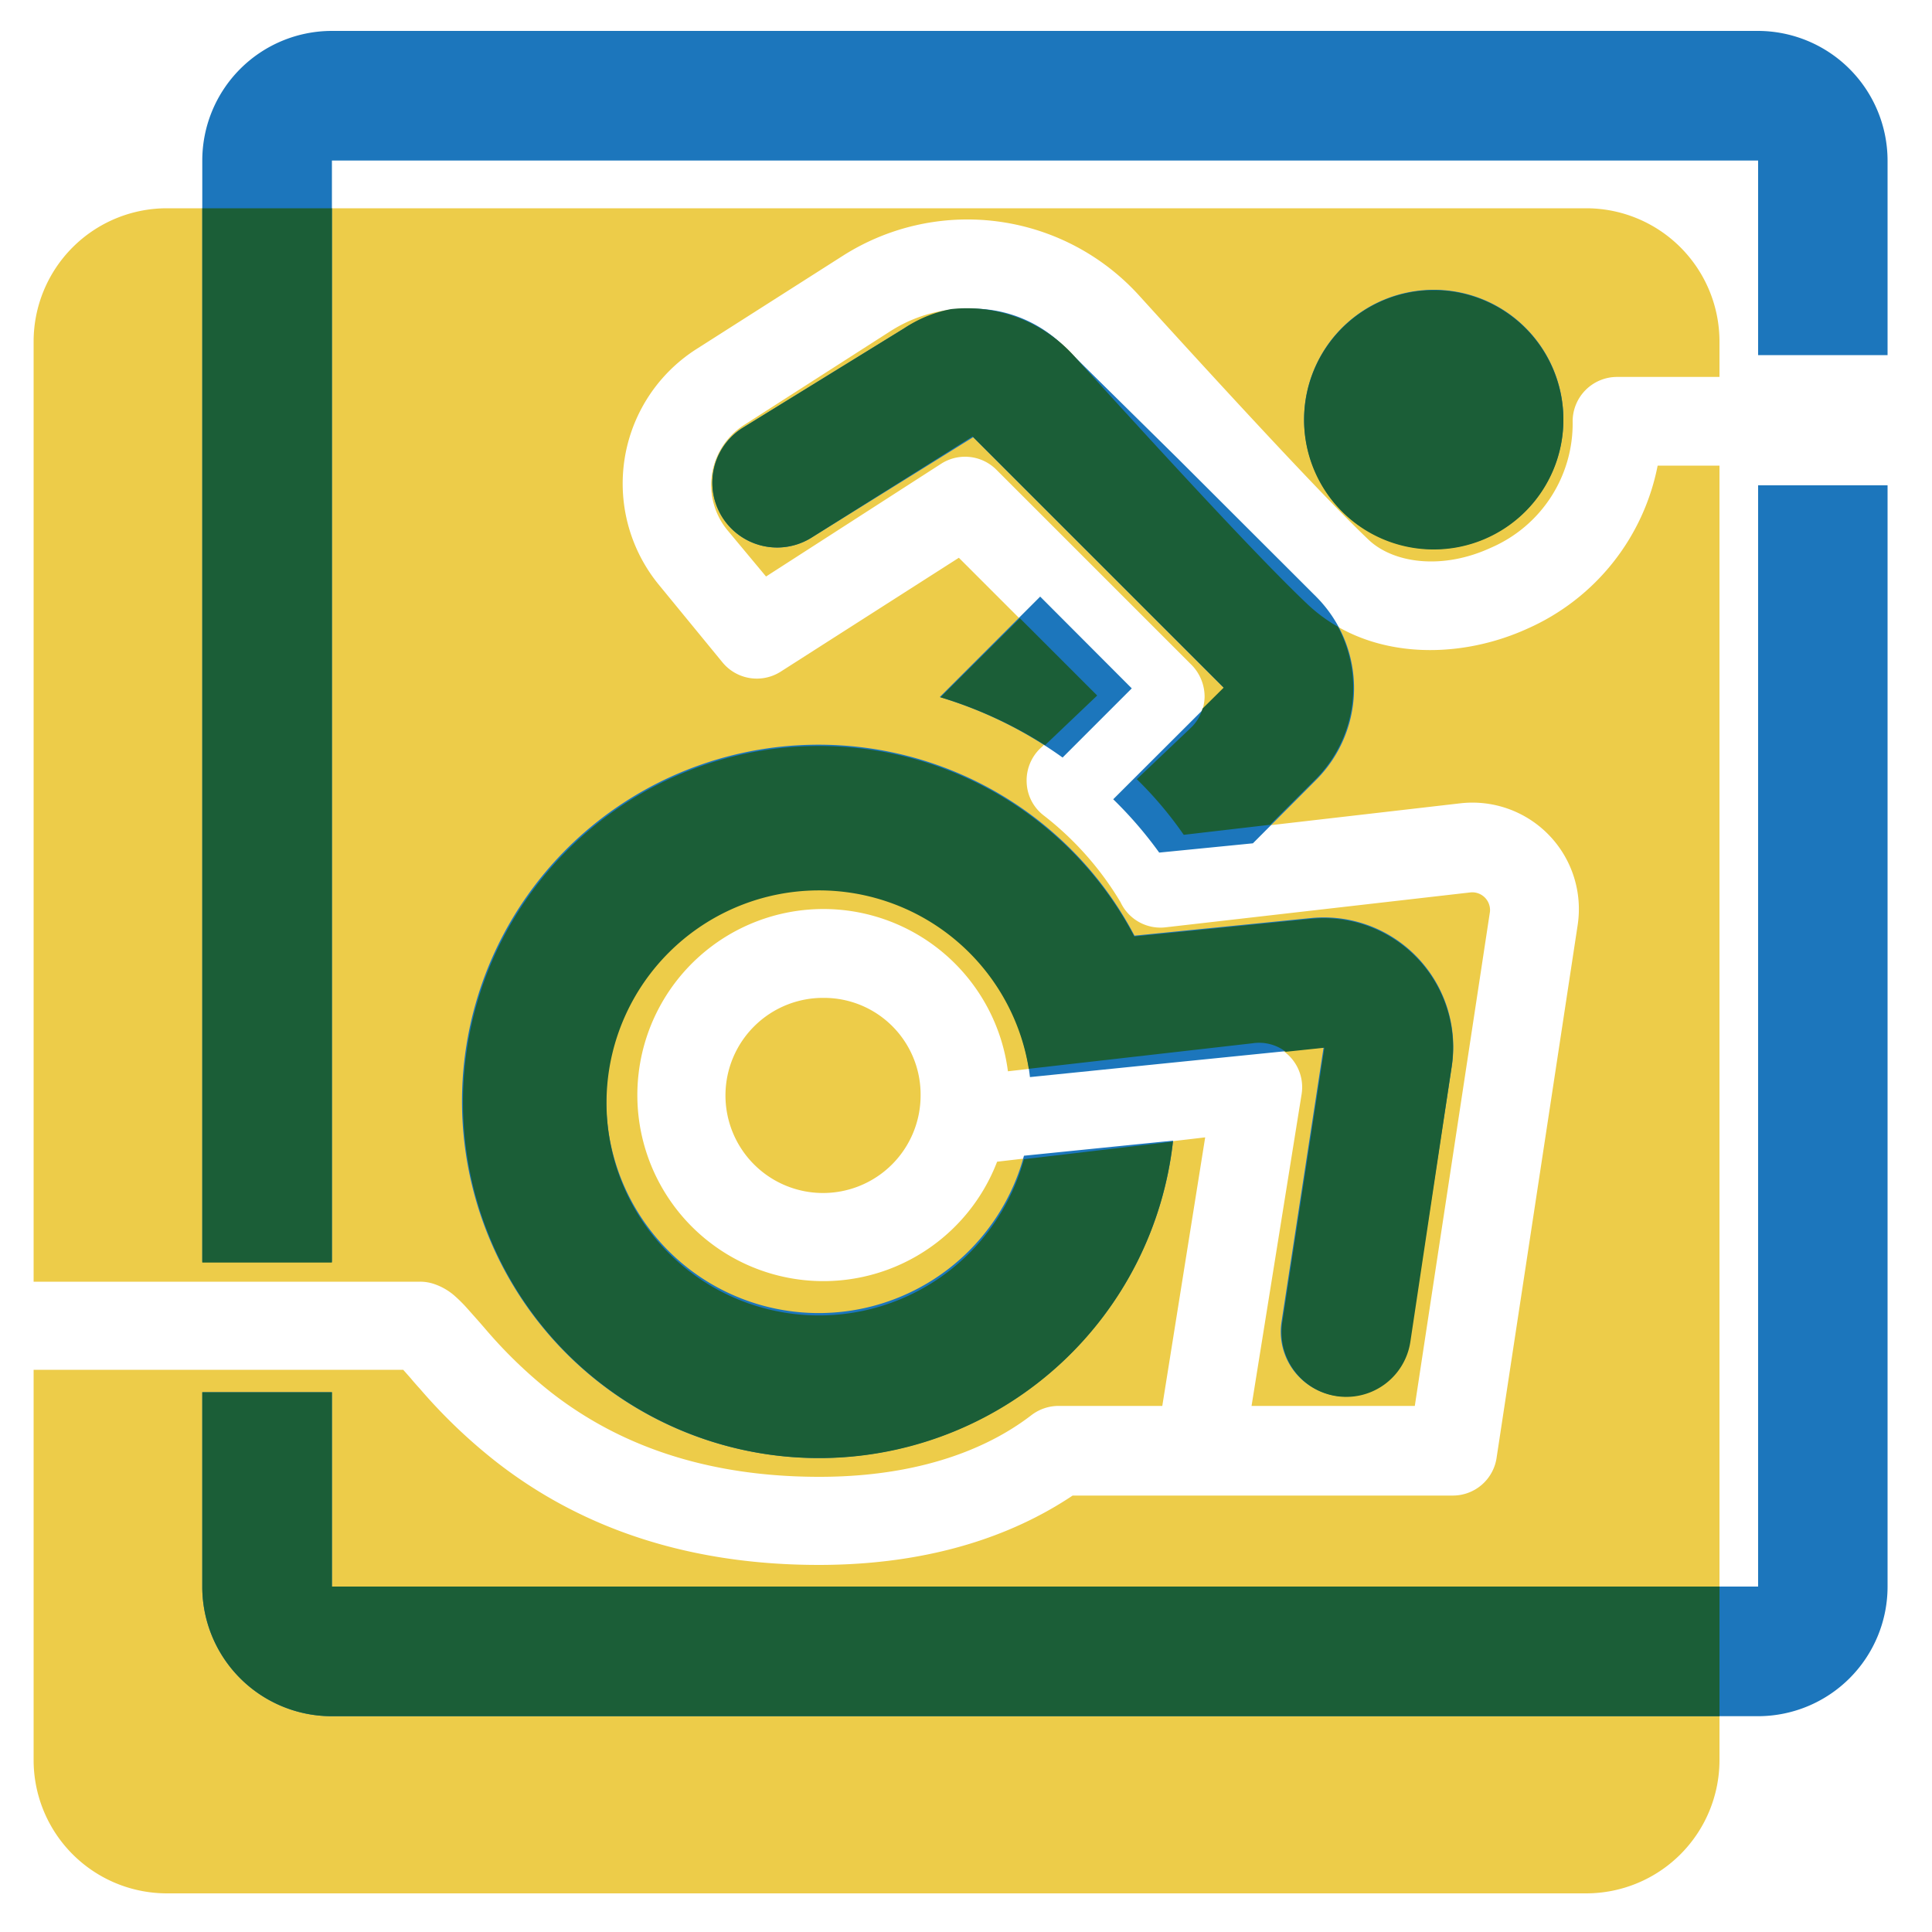 <svg viewBox="0 0 100 100" xmlns="http://www.w3.org/2000/svg"><g fill-rule="evenodd"><path d="m8.63 10.78a6.9 6.9 0 0 0 -6.89 6.89v48.67h20a2.24 2.24 0 0 1 .73.12 3.13 3.13 0 0 1 1.06.61 7.86 7.86 0 0 1 .58.57l.72.81.38.44a24.13 24.13 0 0 0 3.29 3.16c2.79 2.18 7.12 4.39 13.91 4.39 6.36 0 9.7-2.21 11-3.21a2.32 2.32 0 0 1 1.39-.46h5.36l2.22-13.9-10.77 1.26a9.63 9.63 0 1 1 .56-4.68l12.66-1.45a2.29 2.29 0 0 1 2.54 2.64l-2.59 16.13h8.45l3.89-25.58a.92.92 0 0 0 -1-1l-15.81 1.81a2.28 2.28 0 0 1 -2.31-1.3 16.13 16.13 0 0 0 -4-4.51 2.25 2.25 0 0 1 -.86-1.69 2.3 2.3 0 0 1 .71-1.77l2.91-2.73-7.13-7.13-9.23 5.9a2.3 2.3 0 0 1 -3-.48l-3.28-4a8.26 8.26 0 0 1 1.94-12.23l7.58-4.83a12 12 0 0 1 15.36 2.11c4.15 4.57 9.43 10.31 11.84 12.6 1.29 1.22 3.82 1.57 6.33.41a7 7 0 0 0 4.23-6.55 2.3 2.3 0 0 1 2.3-2.29h5.3v-1.84a6.9 6.9 0 0 0 -6.89-6.89zm80.37 13.32h-3.2a11.68 11.68 0 0 1 -6.72 8.43c-3.63 1.66-8.33 1.65-11.41-1.26-2.57-2.43-8-8.33-12.08-12.85a7.42 7.42 0 0 0 -9.47-1.3l-7.61 4.88a3.68 3.68 0 0 0 -.86 5.44l2 2.4 9.07-5.84a2.29 2.29 0 0 1 2.85.31l10.1 10.1a2.35 2.35 0 0 1 .68 1.66 2.32 2.32 0 0 1 -.72 1.63l-2.79 2.65a19.7 19.7 0 0 1 2.43 2.88l14.31-1.65a5.51 5.51 0 0 1 6.08 6.3l-4.19 27.53a2.29 2.29 0 0 1 -2.27 2h-19.68c-2.16 1.44-6.31 3.59-13.14 3.59-7.91 0-13.22-2.61-16.74-5.37a28.05 28.05 0 0 1 -3.9-3.74c-.19-.21-.35-.39-.48-.55l-.39-.44h-19.13v20.2a6.9 6.9 0 0 0 6.89 6.9h73.46a6.9 6.9 0 0 0 6.91-6.87zm-41.35 32.6a5.05 5.05 0 1 1 -5-5.05 5 5 0 0 1 5 5.05z" fill="#edcc49"/><path d="m17.18 8.31h73.82v10.07h6.7v-10.07a6.72 6.72 0 0 0 -6.7-6.71h-73.82a6.71 6.71 0 0 0 -6.71 6.71v57h6.71zm73.82 73.81v-57h6.7v57a6.71 6.71 0 0 1 -6.7 6.71h-73.82a6.7 6.7 0 0 1 -6.71-6.71v-10.06h6.71v10.06zm-10.08-60.39a6.71 6.71 0 1 1 -6.71-6.73 6.7 6.7 0 0 1 6.71 6.73zm-34.13-4.73a6.7 6.7 0 0 1 8.3.94l5.91 5.83 7.12 7.11a6.71 6.71 0 0 1 0 9.49l-3.27 3.28-4.85.48a20.86 20.86 0 0 0 -2.38-2.76l5.75-5.74-13-13-8.37 5.2a3.35 3.35 0 1 1 -3.55-5.69zm8.21 22.21a21.56 21.56 0 0 0 -6.36-3.13l5.2-5.2 4.74 4.75zm-2 20.61a11 11 0 1 1 .31-4.07l7.38-.75 7.82-.79-2.18 14.22a3.35 3.35 0 0 0 6.63 1l2.18-14.21a6.7 6.7 0 0 0 -7.3-7.7l-9.12.91a18.46 18.46 0 1 0 2 10.61z" fill="#1c76bc"/><path d="m17.18 10.78h-6.71v54.57h6.71zm35.82 49.22 7.71-.91a18.43 18.43 0 1 1 -2-10.62l9.12-.91a6.7 6.7 0 0 1 7.3 7.7l-2.13 14.19a3.35 3.35 0 0 1 -6.63-1l2.18-14.22-2 .21a2.27 2.27 0 0 0 -1.72-.44l-11.58 1.32a11 11 0 1 0 -.25 4.68zm-.21-28 4 4-2.7 2.57a21.78 21.78 0 0 0 -5.41-2.48zm-3.57-16a7.47 7.47 0 0 1 6.35 2.4c4.1 4.52 9.51 10.42 12.08 12.85a8.2 8.2 0 0 0 1.6 1.19 6.71 6.71 0 0 1 -1.17 7.91l-2.34 2.34-4.47.52a19.7 19.7 0 0 0 -2.43-2.88l2.79-2.65a2.2 2.2 0 0 0 .61-1l1.1-1.09-13-13-8.34 5.24a3.35 3.35 0 1 1 -3.55-5.69l8.34-5.14a6.52 6.52 0 0 1 2.43-1zm39.78 66.12h-71.82v-10.06h-6.71v10.06a6.7 6.7 0 0 0 6.71 6.71h71.82zm-14.79-53.68a6.71 6.71 0 1 0 -6.71-6.71 6.7 6.7 0 0 0 6.71 6.71z" fill="#1b5e37"/></g></svg>